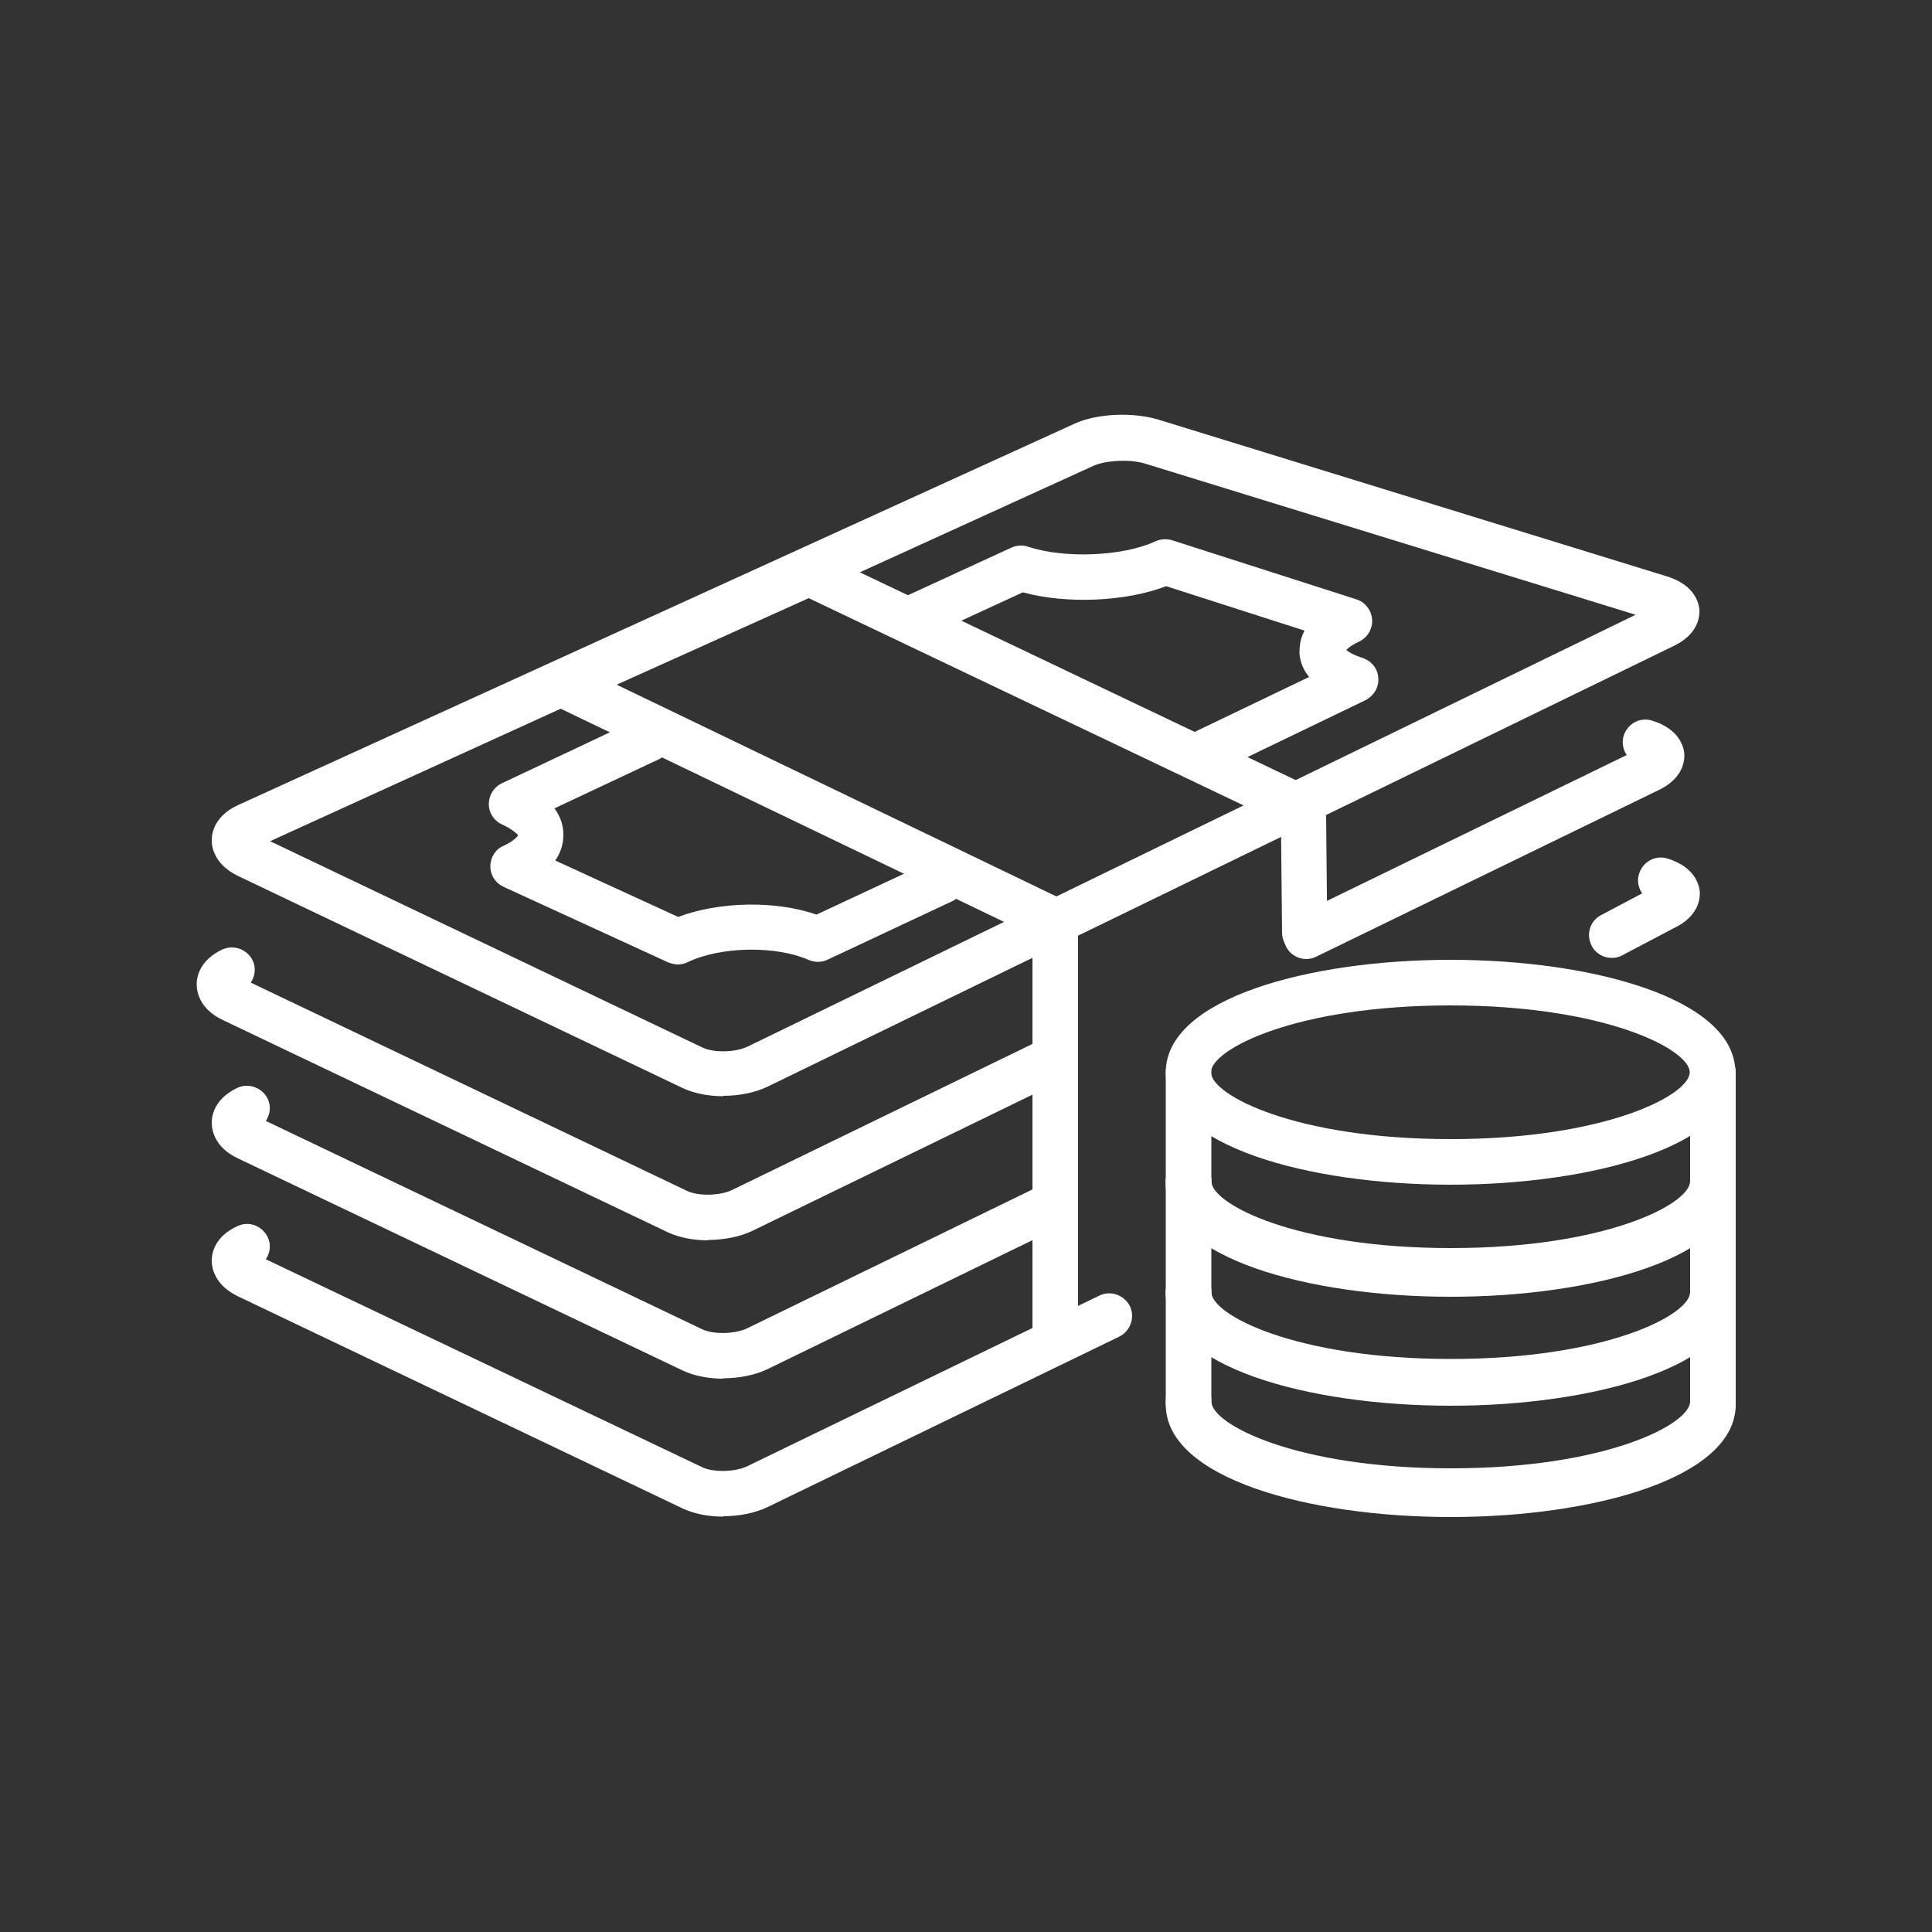 <?xml version="1.0" encoding="UTF-8"?><svg id="Layer_1" xmlns="http://www.w3.org/2000/svg" viewBox="0 0 50 50"><rect x="0" y="0" width="50" height="50" fill="#333333" stroke="none"/><defs><style>.cls-1{fill:#fff;stroke-width:0px;}</style></defs><path class="cls-1" d="M18.72,28.37c-.38,0-.75-.07-1.05-.21l-11.51-5.49c-.62-.3-.68-.75-.68-.93,0-.18.07-.62.67-.9l21.67-9.88h0c.57-.26,1.5-.3,2.16-.1l13.17,4.06c.7.22.81.67.83.85.01.18-.02.64-.67.95l-23.44,11.4c-.33.16-.75.24-1.15.24ZM6.99,21.77l11.19,5.34c.29.14.86.13,1.18-.03l22.97-11.17-12.69-3.91c-.38-.12-1.01-.09-1.33.05L6.99,21.77ZM6.59,21.95h0Z"/><path class="cls-1" d="M33.81,24.82c-.22,0-.43-.12-.53-.33-.14-.29-.02-.64.27-.79l8.55-4.16c-.1-.14-.13-.33-.08-.5.1-.31.42-.49.74-.39.7.22.81.67.83.85.01.18-.02.64-.67.95l-8.86,4.31c-.08.04-.17.06-.26.06ZM42.49,19.35h0,0Z"/><path class="cls-1" d="M18.33,32.1c-.38,0-.75-.07-1.05-.21l-11.51-5.49c-.62-.29-.68-.75-.68-.93,0-.18.07-.62.67-.9.3-.13.64,0,.78.29.09.19.06.41-.05.57l11.29,5.39c.29.14.86.13,1.18-.03l8-3.89c.29-.14.64-.02.79.27.14.29.02.64-.27.79l-8,3.89c-.33.16-.75.24-1.16.24Z"/><path class="cls-1" d="M41.71,24.79c-.21,0-.42-.11-.52-.32-.15-.29-.04-.64.25-.79l1.06-.56c-.1-.14-.14-.33-.08-.51.1-.31.42-.49.74-.39.7.22.81.67.83.85.01.18-.02.64-.67.95l-1.33.7c-.09.05-.18.07-.27.07Z"/><path class="cls-1" d="M18.72,35.68c-.38,0-.75-.07-1.05-.21l-11.51-5.49c-.62-.29-.68-.75-.68-.93,0-.18.07-.62.67-.9.29-.13.64,0,.78.29.09.19.06.41-.05.57l11.29,5.39c.29.14.86.13,1.18-.03l7.58-3.69c.29-.14.64-.02.79.27.14.29.02.64-.27.79l-7.58,3.69c-.33.16-.75.24-1.16.24Z"/><path class="cls-1" d="M18.72,39.25c-.38,0-.75-.07-1.05-.21l-11.51-5.49c-.62-.3-.68-.75-.68-.93,0-.18.07-.62.67-.89.3-.14.64,0,.78.29.09.19.06.41-.05.57l11.29,5.38c.29.14.86.13,1.18-.03l9.1-4.41c.29-.14.64-.02.79.27.14.29.02.64-.27.79l-9.1,4.41c-.33.16-.75.24-1.15.24Z"/><path class="cls-1" d="M17.55,24.96c-.08,0-.17-.02-.25-.05l-4.27-1.96c-.21-.1-.34-.3-.34-.53,0-.23.13-.44.34-.53.28-.13.37-.25.38-.28-.01,0-.11-.13-.41-.27-.21-.09-.35-.3-.35-.53,0-.23.13-.44.34-.54l3.56-1.68c.29-.14.64-.01.78.28.14.29.01.64-.28.78l-2.7,1.27c.19.26.23.51.23.68,0,.17-.03.41-.21.67l3.18,1.46c1.06-.4,2.52-.43,3.58-.06l3.02-1.41c.29-.14.64-.01.78.28s.01.64-.28.78l-3.24,1.52c-.15.07-.33.07-.49,0-.84-.37-2.27-.35-3.12.06-.08.04-.17.06-.25.06Z"/><path class="cls-1" d="M31.16,20.07c-.22,0-.43-.12-.53-.33-.14-.29-.02-.64.27-.79l2.98-1.43c-.19-.23-.24-.46-.25-.62,0-.15.01-.35.13-.58l-3.58-1.15c-1.04.4-2.57.47-3.71.16l-2.56,1.18c-.3.14-.64,0-.78-.29-.14-.3,0-.64.29-.78l2.76-1.27c.14-.06.29-.07.43-.02.94.31,2.45.25,3.29-.14.13-.06.29-.07.43-.03l4.77,1.53c.23.07.39.28.41.52.02.24-.12.47-.33.57-.19.09-.29.17-.34.22.06.05.18.13.43.21.23.08.39.28.4.52.02.24-.12.46-.33.57l-3.92,1.89c-.08.04-.17.06-.26.06ZM34.8,16.77h0Z"/><path class="cls-1" d="M27.34,24.45c-.09,0-.17-.02-.25-.06l-12.79-6.15c-.21-.1-.34-.31-.33-.54,0-.23.14-.43.35-.53l6.37-2.87c.16-.07.34-.07.49,0l12.65,6.03c.29.14.42.49.28.78-.14.29-.49.42-.78.28l-12.4-5.91-4.97,2.24,11.65,5.61c.29.14.42.49.28.79-.1.21-.31.33-.53.33Z"/><path class="cls-1" d="M33.77,24.73c-.32,0-.58-.26-.59-.58l-.03-2.98c0-.33.26-.59.58-.6h0c.32,0,.58.26.59.58l.03,2.98c0,.33-.26.59-.58.6h0Z"/><path class="cls-1" d="M27.31,35.16c-.32,0-.59-.26-.59-.59v-10.65c0-.33.26-.59.59-.59s.59.26.59.59v10.65c0,.33-.26.59-.59.59Z"/><path class="cls-1" d="M37.54,39.18c-3.66,0-7.37-1-7.37-2.91,0-.33.26-.59.59-.59s.59.26.59.59c0,.59,2.19,1.73,6.2,1.73s6.19-1.14,6.19-1.73c0-.33.26-.59.59-.59s.59.26.59.59c0,1.91-3.71,2.91-7.37,2.91Z"/><path class="cls-1" d="M37.54,36.35c-3.66,0-7.37-1-7.37-2.91,0-.33.26-.59.59-.59s.59.26.59.59c0,.59,2.19,1.73,6.2,1.73s6.19-1.14,6.19-1.73c0-.33.26-.59.59-.59s.59.26.59.59c0,1.91-3.71,2.91-7.37,2.91Z"/><path class="cls-1" d="M37.54,39.26c-3.66,0-7.37-1-7.37-2.91v-2.9c0-.33.26-.59.59-.59s.59.26.59.59v2.9c0,.59,2.19,1.73,6.2,1.73s6.19-1.14,6.19-1.73v-2.9c0-.33.26-.59.59-.59s.59.26.59.59v2.9c0,1.91-3.71,2.91-7.37,2.91Z"/><path class="cls-1" d="M37.54,33.48c-3.66,0-7.37-1-7.37-2.91,0-.33.26-.59.59-.59s.59.26.59.59c0,.59,2.19,1.73,6.2,1.73s6.19-1.14,6.19-1.73c0-.33.26-.59.59-.59s.59.26.59.59c0,1.91-3.71,2.91-7.37,2.91Z"/><path class="cls-1" d="M37.54,36.38c-3.66,0-7.37-1-7.37-2.91v-2.9c0-.33.26-.59.59-.59s.59.26.59.59v2.9c0,.59,2.19,1.73,6.2,1.73s6.19-1.14,6.19-1.73v-2.9c0-.33.26-.59.59-.59s.59.26.59.59v2.9c0,1.91-3.71,2.91-7.37,2.91Z"/><path class="cls-1" d="M37.54,30.66c-3.66,0-7.37-1-7.37-2.91s3.71-2.91,7.37-2.91,7.37,1,7.37,2.91-3.71,2.91-7.37,2.91ZM37.54,26.02c-4.01,0-6.2,1.14-6.2,1.73s2.19,1.73,6.2,1.73,6.19-1.14,6.19-1.73-2.19-1.73-6.19-1.73Z"/><path class="cls-1" d="M37.54,33.56c-3.66,0-7.37-1-7.37-2.91v-2.9c0-.33.26-.59.59-.59s.59.26.59.59v2.9c0,.59,2.19,1.73,6.2,1.73s6.19-1.14,6.19-1.73v-2.9c0-.33.26-.59.59-.59s.59.26.59.59v2.9c0,1.91-3.71,2.91-7.37,2.91Z"/></svg>